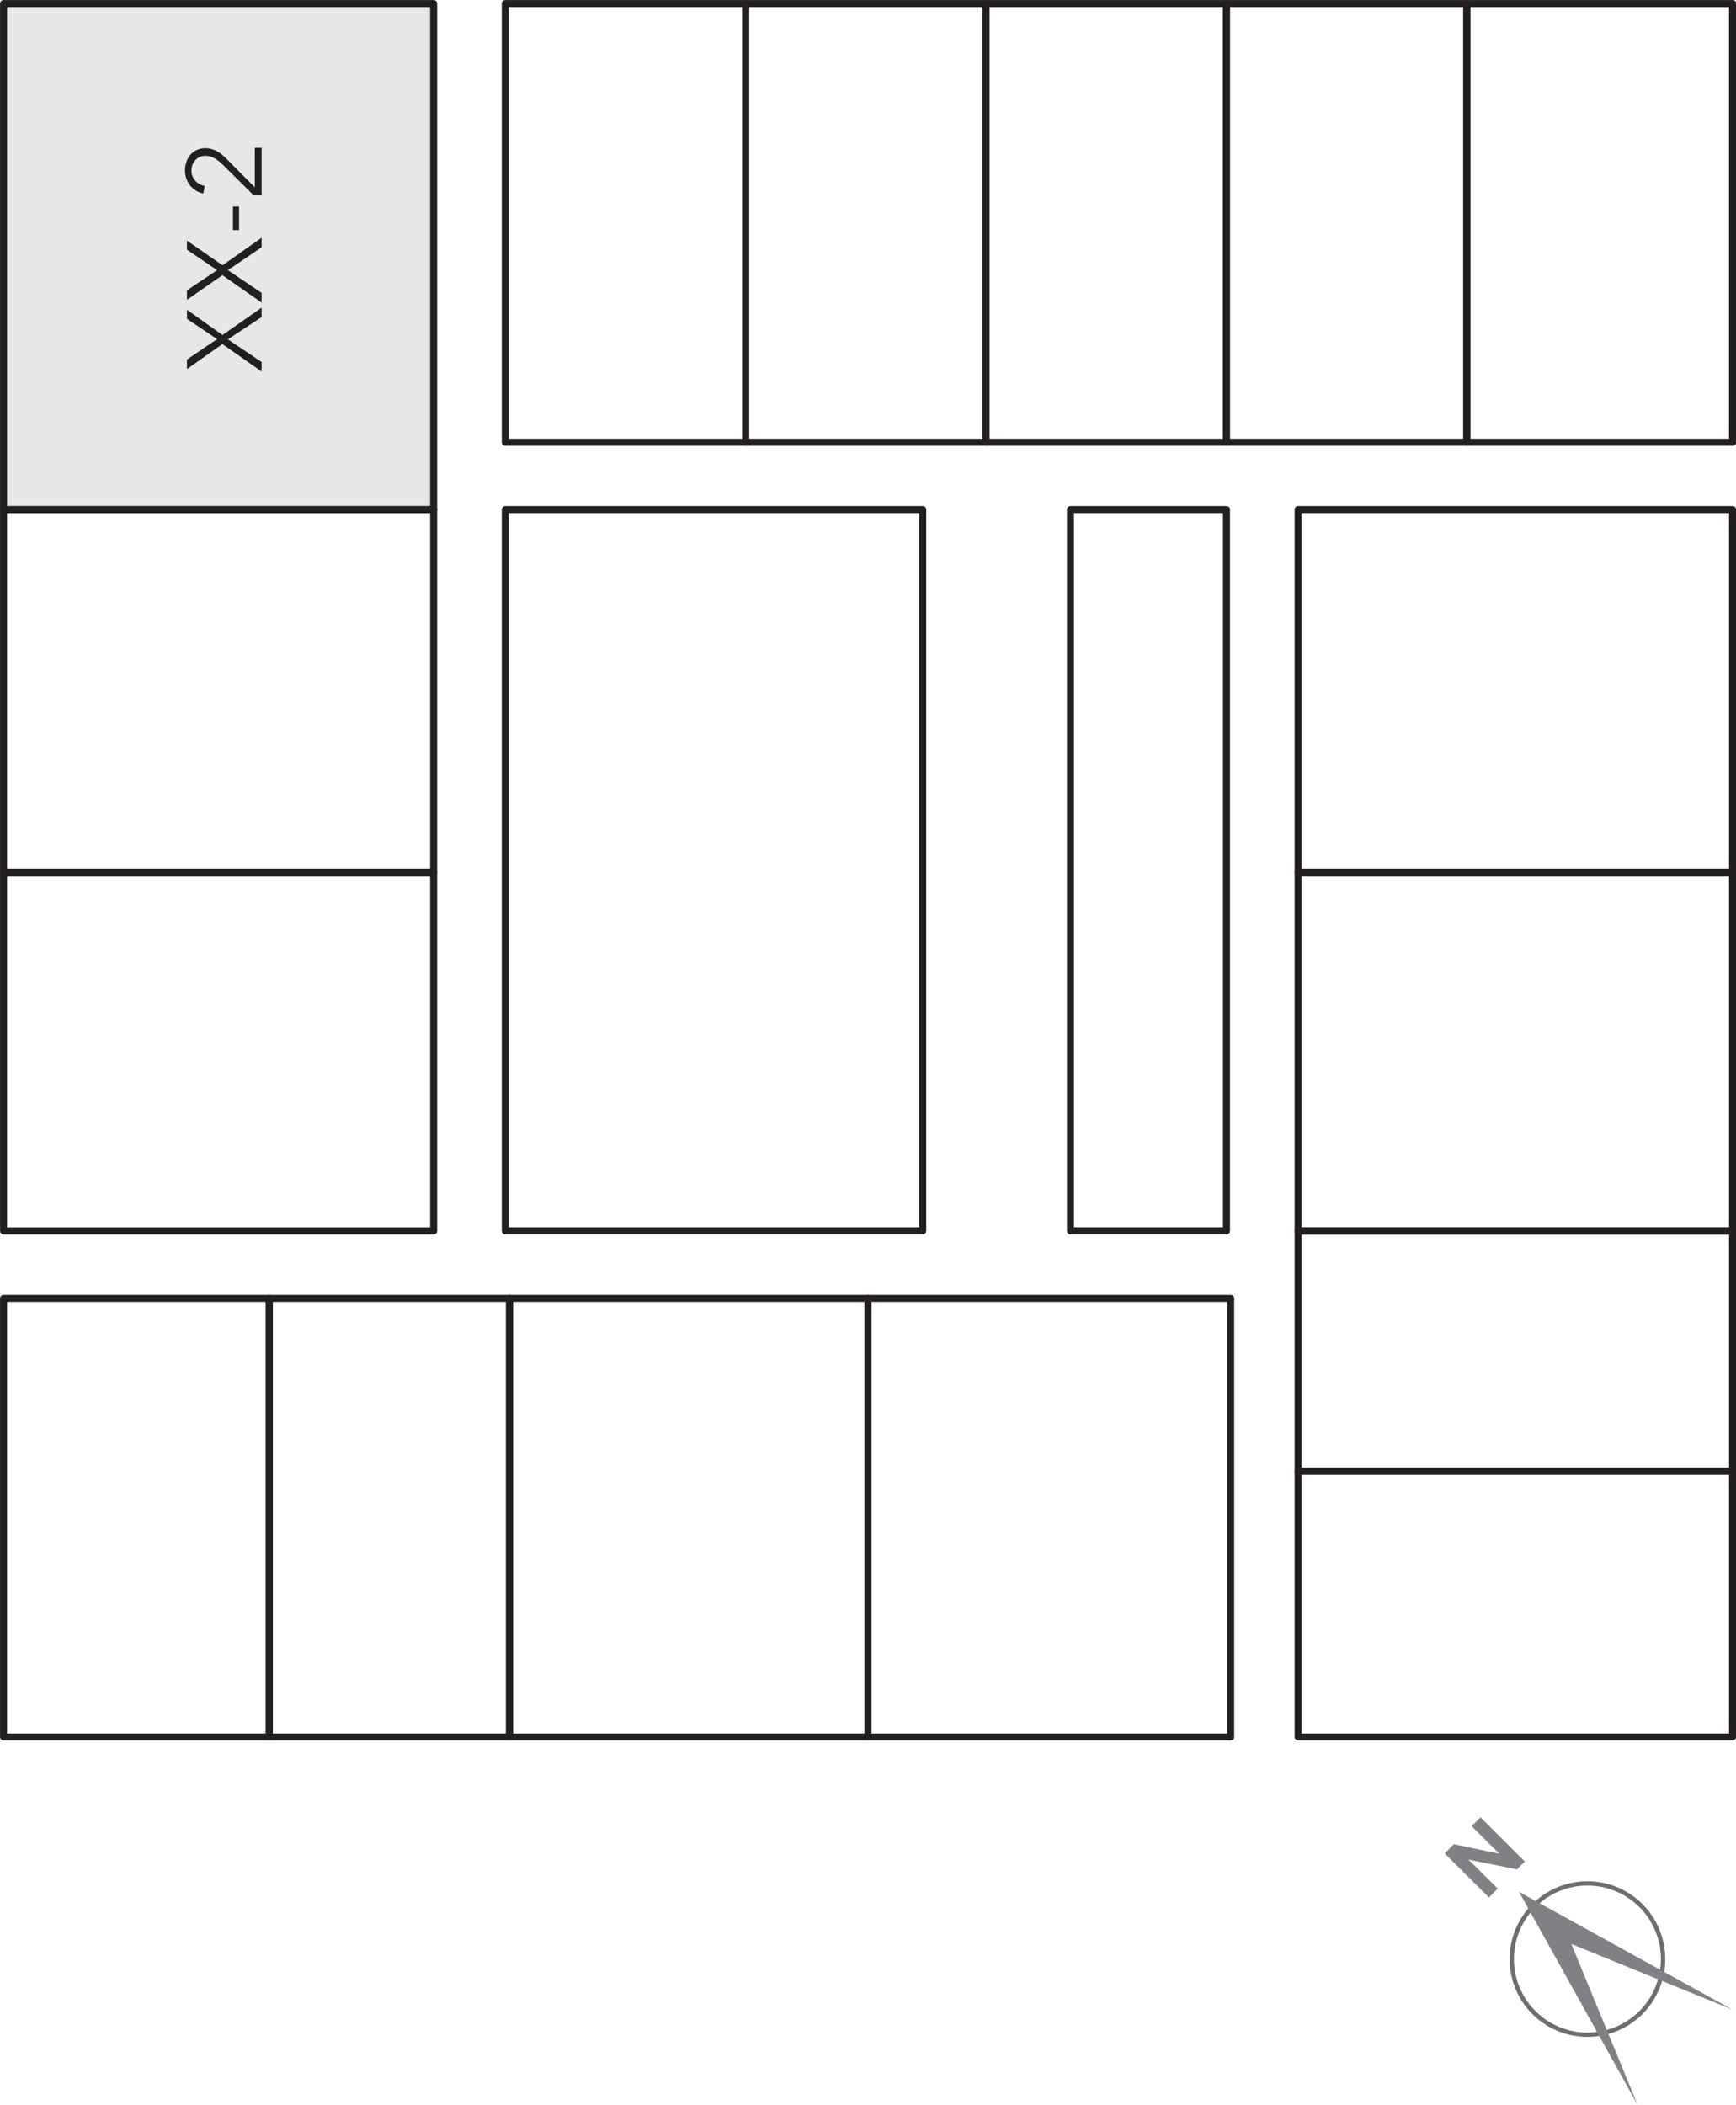 <svg xmlns="http://www.w3.org/2000/svg" viewBox="0 0 160.65 194.77"><defs><style>.cls-1,.cls-4,.cls-5{fill:none;}.cls-1{stroke:#6d6e70;stroke-miterlimit:10;stroke-width:0.4px;}.cls-2{fill:#808184;}.cls-3{fill:#e6e7e8;}.cls-4,.cls-5{stroke:#231f20;stroke-linejoin:round;stroke-width:0.65px;}.cls-4{stroke-linecap:round;}.cls-6{fill:#231f20;}</style></defs><g id="Layer_2" data-name="Layer 2"><g id="floor_plan" data-name="floor plan"><path class="cls-1" d="M151.87,176.34a7,7,0,1,1-9.94,0A7,7,0,0,1,151.87,176.34Z"></path><polygon class="cls-2" points="145.41 179.87 160.32 185.95 140.57 175.05 140.56 175.03 140.56 175.04 140.55 175.03 140.57 175.05 151.55 194.77 145.41 179.87"></polygon><polygon class="cls-2" points="137.79 175.57 133.69 171.49 134.53 170.64 138.75 171.52 136.19 168.97 137.01 168.15 141.11 172.24 140.38 172.97 135.89 172.06 138.6 174.75 137.79 175.57"></polygon><rect class="cls-3" x="0.33" y="0.33" width="39.8" height="46.83"></rect><rect class="cls-4" x="99.06" y="47.15" width="14.44" height="66.73"></rect><rect class="cls-4" x="46.76" y="47.15" width="38.63" height="66.73"></rect><rect class="cls-5" x="0.33" y="0.33" width="39.8" height="46.83"></rect><rect class="cls-4" x="135.74" y="0.33" width="24.59" height="40.59"></rect><line class="cls-4" x1="160.33" y1="40.91" x2="160.33" y2="0.33"></line><rect class="cls-5" x="0.33" y="80.72" width="39.8" height="33.17"></rect><rect class="cls-5" x="80.33" y="120.13" width="33.56" height="40.59"></rect><rect class="cls-5" x="47.15" y="120.13" width="33.17" height="40.59"></rect><rect class="cls-5" x="120.13" y="47.15" width="40.2" height="33.56"></rect><rect class="cls-5" x="120.13" y="80.72" width="40.2" height="33.17"></rect><rect class="cls-4" x="120.13" y="136.13" width="40.2" height="24.59"></rect><rect class="cls-4" x="120.13" y="113.89" width="40.2" height="22.24"></rect><rect class="cls-5" x="0.33" y="47.15" width="39.8" height="33.56"></rect><rect class="cls-4" x="24.91" y="120.13" width="22.24" height="40.59"></rect><rect class="cls-4" x="0.33" y="120.13" width="24.59" height="40.59"></rect><rect class="cls-4" x="46.76" y="0.33" width="22.24" height="40.59"></rect><rect class="cls-4" x="69.01" y="0.33" width="22.24" height="40.59"></rect><rect class="cls-4" x="91.25" y="0.33" width="22.24" height="40.59"></rect><rect class="cls-4" x="113.5" y="0.33" width="22.24" height="40.59"></rect><path class="cls-6" d="M20.09,31.38,17.3,29.5v-.84L20.59,31l3.62-2.53v.87L21.09,31.4l3.12,2.1v.88l-3.63-2.54L17.3,34.15v-.88Z"></path><path class="cls-6" d="M20.09,25,17.3,23.1v-.84l3.29,2.29L24.21,22v.88L21.09,25l3.12,2.1V28l-3.63-2.54L17.3,27.75v-.88Z"></path><path class="cls-6" d="M22.12,19.11v2.18h-.56V19.11Z"></path><path class="cls-6" d="M24.21,13.67v4.4h-.74l-2.85-2.83-.34-.3a3.28,3.28,0,0,0-.38-.27,1.5,1.5,0,0,0-.41-.18,1.41,1.41,0,0,0-.45-.07,1.38,1.38,0,0,0-.55.1,1.24,1.24,0,0,0-.41.3,1.34,1.34,0,0,0-.27.44,1.54,1.54,0,0,0-.09.52,1.32,1.32,0,0,0,.35.94,1.64,1.64,0,0,0,.88.49l-.14.69a2.08,2.08,0,0,1-1.21-.73,2.14,2.14,0,0,1-.35-.63,2.33,2.33,0,0,1-.13-.76,2.3,2.3,0,0,1,.13-.79,1.92,1.92,0,0,1,.36-.66,1.66,1.66,0,0,1,.59-.45,2,2,0,0,1,.83-.17,2,2,0,0,1,.61.1,2.61,2.61,0,0,1,.54.24,2.74,2.74,0,0,1,.48.36c.15.13.3.28.45.43l2.47,2.49V13.67Z"></path></g></g></svg>